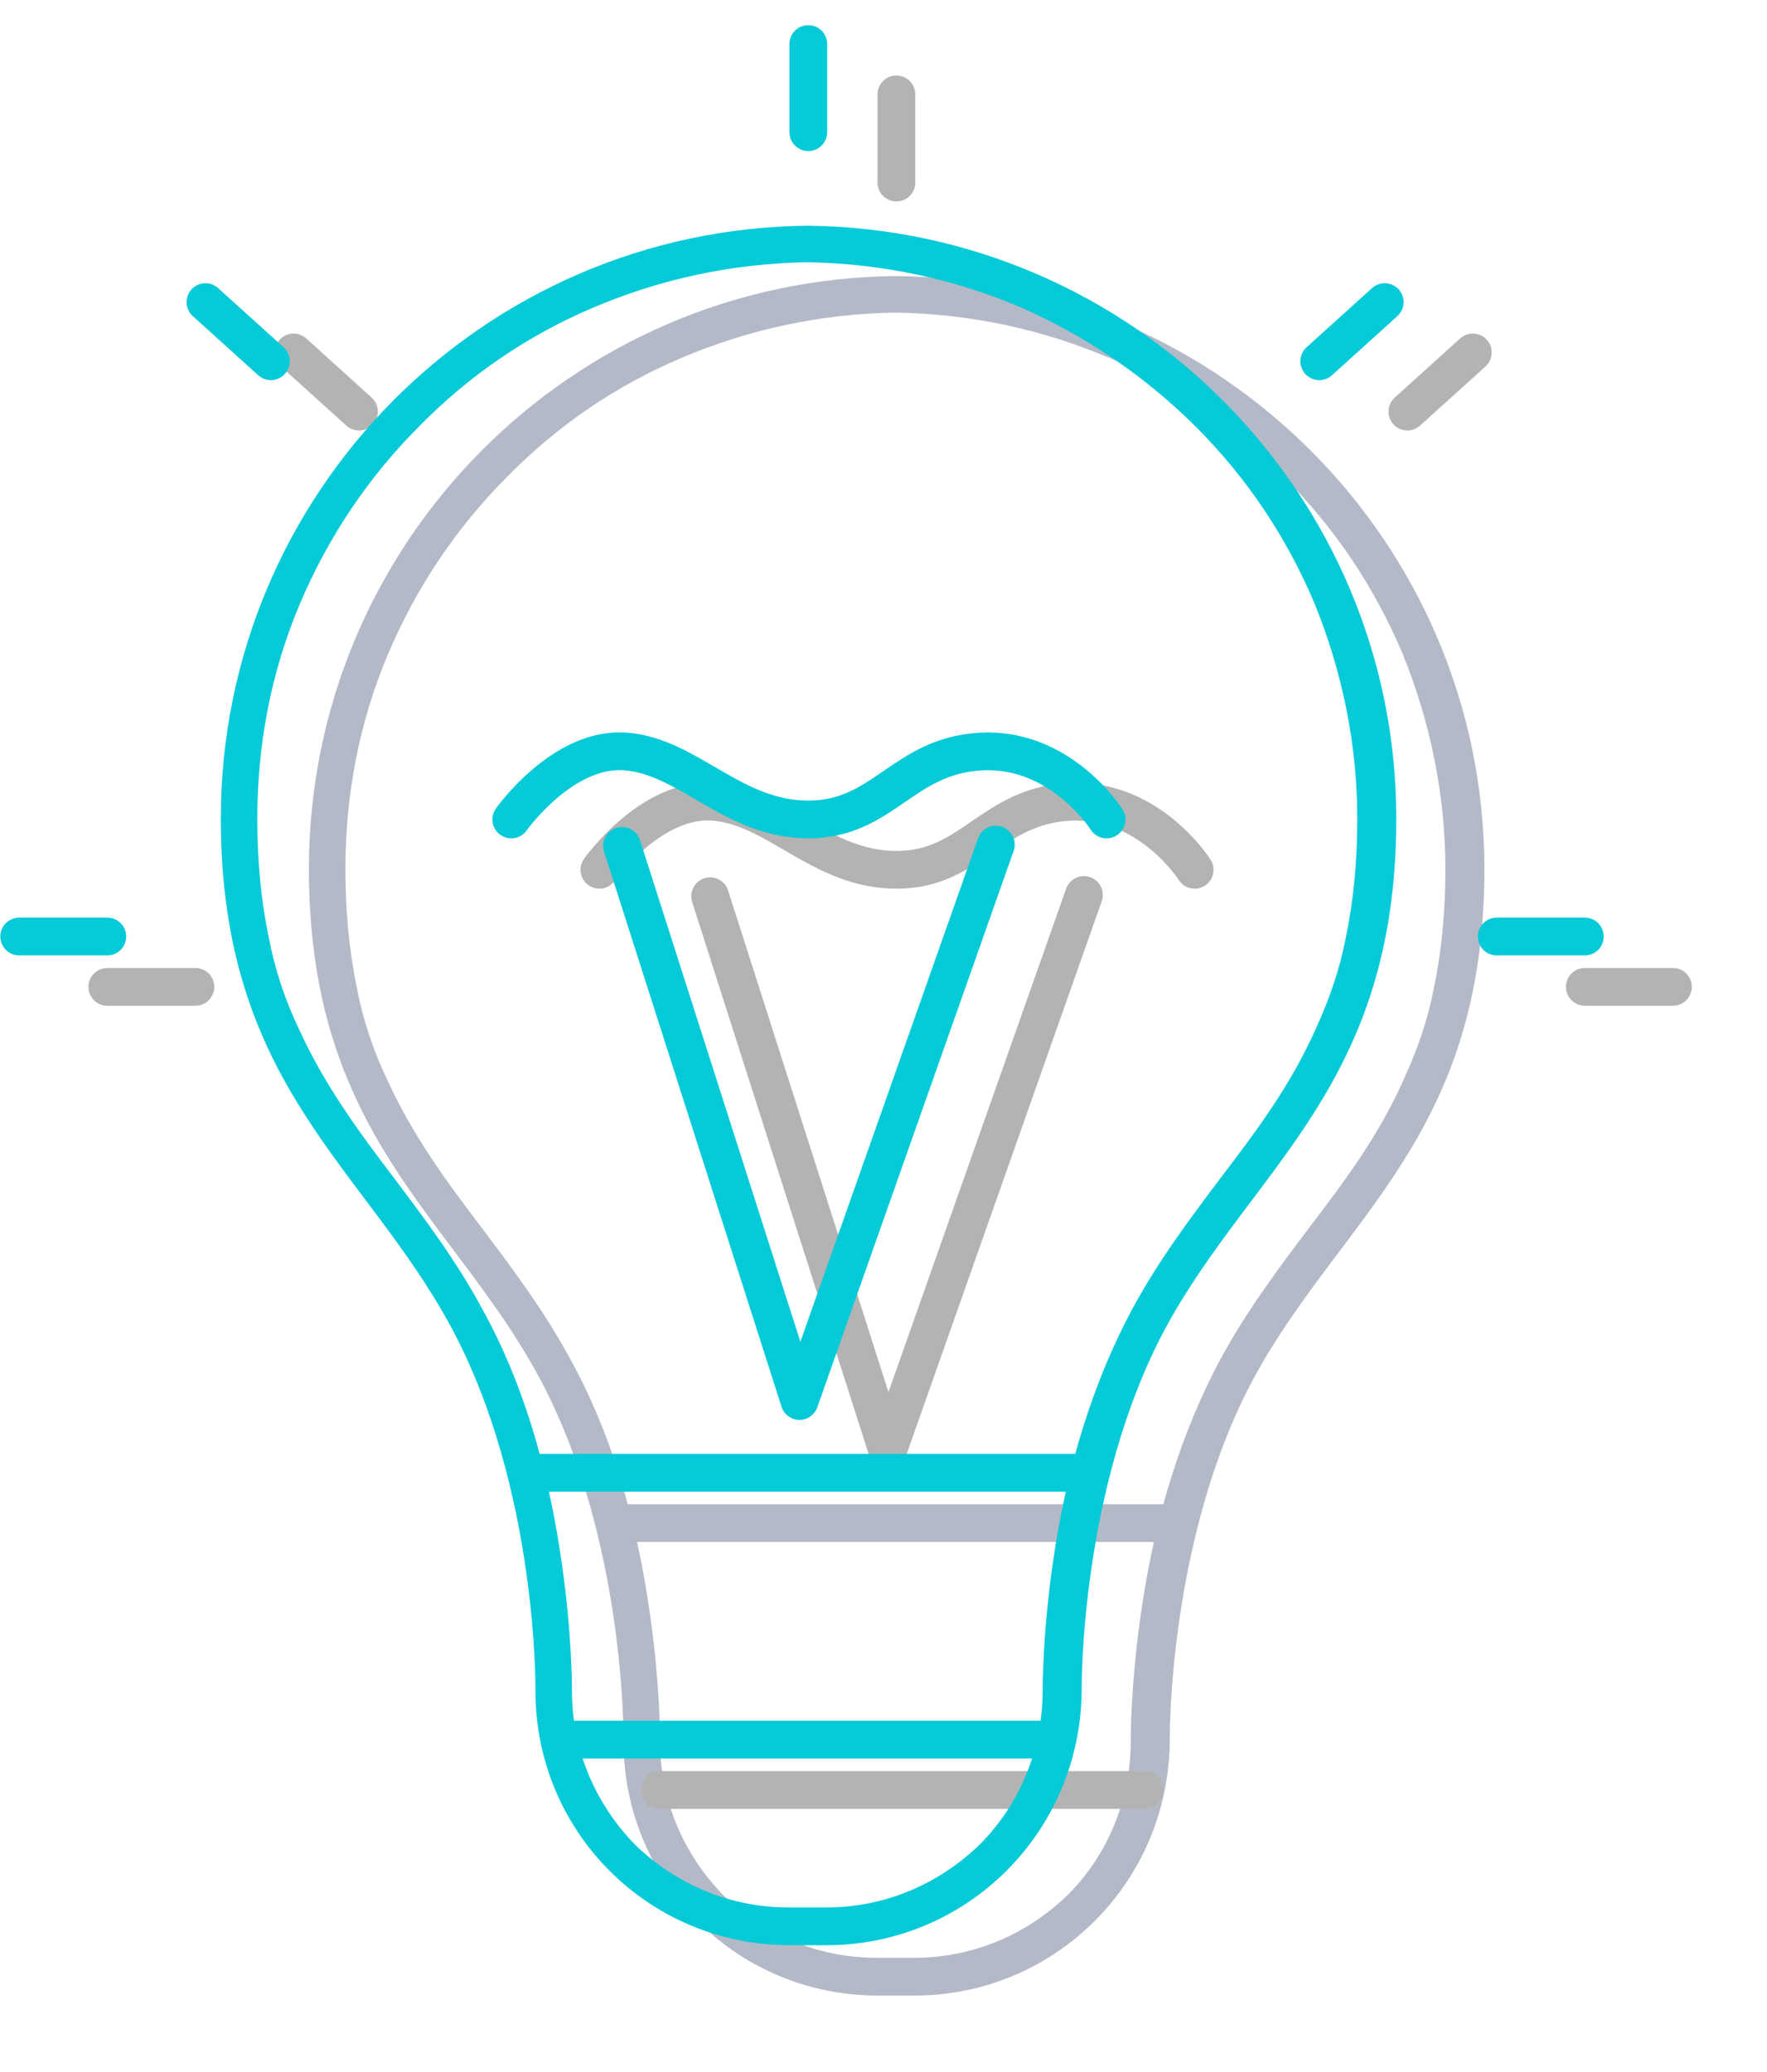 <?xml version="1.0" encoding="utf-8"?>
<!-- Generator: Adobe Illustrator 24.1.1, SVG Export Plug-In . SVG Version: 6.00 Build 0)  -->
<svg version="1.1" id="Layer_1" xmlns="http://www.w3.org/2000/svg" xmlns:xlink="http://www.w3.org/1999/xlink" x="0px" y="0px"
	 viewBox="0 0 140.4 164.6" style="enable-background:new 0 0 140.4 164.6;" xml:space="preserve">
<style type="text/css">
	.st0{opacity:0.3;}
	.st1{fill:none;}
	.st2{fill:#031342;}
	.st3{fill:none;stroke:#000000;stroke-width:3;stroke-linecap:round;stroke-linejoin:round;}
	.st4{fill:none;stroke:#031342;stroke-width:3;stroke-linecap:round;stroke-linejoin:round;}
	.st5{fill:#05CAD8;}
	.st6{fill:none;stroke:#05CAD8;stroke-width:3;stroke-linecap:round;stroke-linejoin:round;}
</style>
<g id="Group_10607" transform="translate(-422.738 -4349.059)">
	<g id="Group_10606" transform="translate(-511.437 3924.059)" class="st0">
		<g id="Path_65183" transform="translate(7.72 6.933)">
			<path class="st1" d="M996.2,576.6c-11.2,0-20.2-9-20.2-20.2c0,0,0.2-16.1-6.7-28.9S951,508.3,951,487.1c0-26,21.1-47.1,47.1-47.1
				h-1c26,0,47.1,21.1,47.1,47.1l0,0c0,21.2-11.3,27.6-18.3,40.4s-6.7,28.9-6.7,28.9c0,11.2-9,20.2-20.2,20.2H996.2z"/>
			<path class="st2" d="M999.1,573.6c4.6,0,8.9-1.8,12.2-5c3.2-3.2,5-7.6,5-12.2c0-0.4,0-4.5,0.8-10.1c1.1-7.8,3.3-14.6,6.3-20.2
				c2.1-3.9,4.6-7.2,7-10.4c2.9-3.8,5.6-7.4,7.6-11.9c1.1-2.4,1.9-4.7,2.4-7.3c0.6-2.9,0.9-6,0.9-9.4c0-5.9-1.2-11.7-3.4-17.1
				c-2.2-5.2-5.3-9.9-9.4-14c-4-4-8.7-7.2-13.9-9.5c-5.4-2.3-11.1-3.5-17-3.6c-5.9,0.1-11.6,1.3-17,3.6c-5.2,2.2-9.9,5.4-13.9,9.5
				c-4,4-7.2,8.8-9.4,14c-2.3,5.4-3.4,11.2-3.4,17.1c0,3.4,0.3,6.5,0.9,9.4c0.5,2.6,1.3,5,2.4,7.3c2,4.4,4.7,8.1,7.6,11.9
				c2.4,3.2,4.9,6.5,7,10.4c3.1,5.6,5.2,12.4,6.3,20.2c0.8,5.6,0.8,9.7,0.8,10.1c0,4.6,1.8,8.9,5,12.2c3.3,3.2,7.6,5,12.2,5H999.1
				 M999.1,576.6h-2.9c-11.2,0-20.2-9-20.2-20.2c0,0,0.2-16.1-6.7-28.9c-6.9-12.8-18.3-19.2-18.3-40.4c0-25.9,20.9-46.9,46.7-47.1
				c25.8,0.3,46.7,21.3,46.7,47.1c0,21.2-11.3,27.6-18.3,40.4c-6.9,12.8-6.7,28.9-6.7,28.9C1019.3,567.6,1010.3,576.6,999.1,576.6z
				 M997.7,440c-0.2,0-0.3,0-0.5,0h1C998,440,997.9,440,997.7,440z"/>
		</g>
		<path id="Path_65184" class="st3" d="M1020.3,496.1l-15.6,44.2l-14.1-44.1"/>
		<path id="Path_65185" class="st3" d="M1029.1,494.1c0,0-3.6-5.7-9.9-5.4s-7.8,5.4-13.8,5.4s-9.5-5-14.5-5.4s-9.1,5.4-9.1,5.4"/>
		<line id="Line_265" class="st3" x1="1005.4" y1="432.5" x2="1005.4" y2="439.5"/>
		<line id="Line_266" class="st3" x1="1051.2" y1="453" x2="1046" y2="457.7"/>
		<line id="Line_267" class="st3" x1="957.5" y1="453" x2="962.7" y2="457.7"/>
		<line id="Line_268" class="st3" x1="1067.1" y1="503.4" x2="1060.1" y2="503.4"/>
		<line id="Line_269" class="st4" x1="1027" y1="546" x2="983.1" y2="546"/>
		<line id="Line_270" class="st3" x1="1025.1" y1="567.2" x2="986.6" y2="567.2"/>
		<line id="Line_271" class="st3" x1="949.7" y1="503.4" x2="942.7" y2="503.4"/>
	</g>
	<g id="Group_10605" transform="translate(-518.437 3920.059)">
		<g id="Path_65183-2" transform="translate(7.72 6.933)">
			<path class="st1" d="M996.2,576.6c-11.2,0-20.2-9-20.2-20.2c0,0,0.2-16.1-6.7-28.9S951,508.3,951,487.1c0-26,21.1-47.1,47.1-47.1
				h-1c26,0,47.1,21.1,47.1,47.1l0,0c0,21.2-11.3,27.6-18.3,40.4s-6.7,28.9-6.7,28.9c0,11.2-9,20.2-20.2,20.2H996.2z"/>
			<path class="st5" d="M999.1,573.6c4.6,0,8.9-1.8,12.2-5c3.2-3.2,5-7.6,5-12.2c0-0.4,0-4.5,0.8-10.1c1.1-7.8,3.3-14.6,6.3-20.2
				c2.1-3.9,4.6-7.2,7-10.4c2.9-3.8,5.6-7.4,7.6-11.9c1.1-2.4,1.9-4.7,2.4-7.3c0.6-2.9,0.9-6,0.9-9.4c0-5.9-1.2-11.7-3.4-17.1
				c-2.2-5.2-5.3-9.9-9.4-14c-4-4-8.7-7.2-13.9-9.5c-5.4-2.3-11.1-3.5-17-3.6c-5.9,0.1-11.6,1.3-17,3.6c-5.2,2.2-9.9,5.4-13.9,9.5
				c-4,4-7.2,8.8-9.4,14c-2.3,5.4-3.4,11.2-3.4,17.1c0,3.4,0.3,6.5,0.9,9.4c0.5,2.6,1.3,5,2.4,7.3c2,4.4,4.7,8.1,7.6,11.9
				c2.4,3.2,4.9,6.5,7,10.4c3.1,5.6,5.2,12.4,6.3,20.2c0.8,5.6,0.8,9.7,0.8,10.1c0,4.6,1.8,8.9,5,12.2c3.3,3.2,7.6,5,12.2,5H999.1
				 M999.1,576.6h-2.9c-11.2,0-20.2-9-20.2-20.2c0,0,0.2-16.1-6.7-28.9c-6.9-12.8-18.3-19.2-18.3-40.4c0-25.9,20.9-46.9,46.7-47.1
				c25.8,0.3,46.7,21.3,46.7,47.1c0,21.2-11.3,27.6-18.3,40.4c-6.9,12.8-6.7,28.9-6.7,28.9C1019.3,567.6,1010.3,576.6,999.1,576.6z
				 M997.7,440c-0.2,0-0.3,0-0.5,0h1C998,440,997.9,440,997.7,440z"/>
		</g>
		<path id="Path_65184-2" class="st6" d="M1020.3,496.1l-15.6,44.2l-14.1-44.1"/>
		<path id="Path_65185-2" class="st6" d="M1029.1,494.1c0,0-3.6-5.7-9.9-5.4s-7.8,5.4-13.8,5.4s-9.5-5-14.5-5.4s-9.1,5.4-9.1,5.4"/>
		<line id="Line_265-2" class="st6" x1="1005.4" y1="432.5" x2="1005.4" y2="439.5"/>
		<line id="Line_266-2" class="st6" x1="1051.2" y1="453" x2="1046" y2="457.7"/>
		<line id="Line_267-2" class="st6" x1="957.5" y1="453" x2="962.7" y2="457.7"/>
		<line id="Line_268-2" class="st6" x1="1067.1" y1="503.4" x2="1060.1" y2="503.4"/>
		<line id="Line_269-2" class="st6" x1="1027" y1="546" x2="983.1" y2="546"/>
		<line id="Line_270-2" class="st6" x1="1025.1" y1="567.2" x2="986.6" y2="567.2"/>
		<line id="Line_271-2" class="st6" x1="949.7" y1="503.4" x2="942.7" y2="503.4"/>
	</g>
</g>
</svg>
